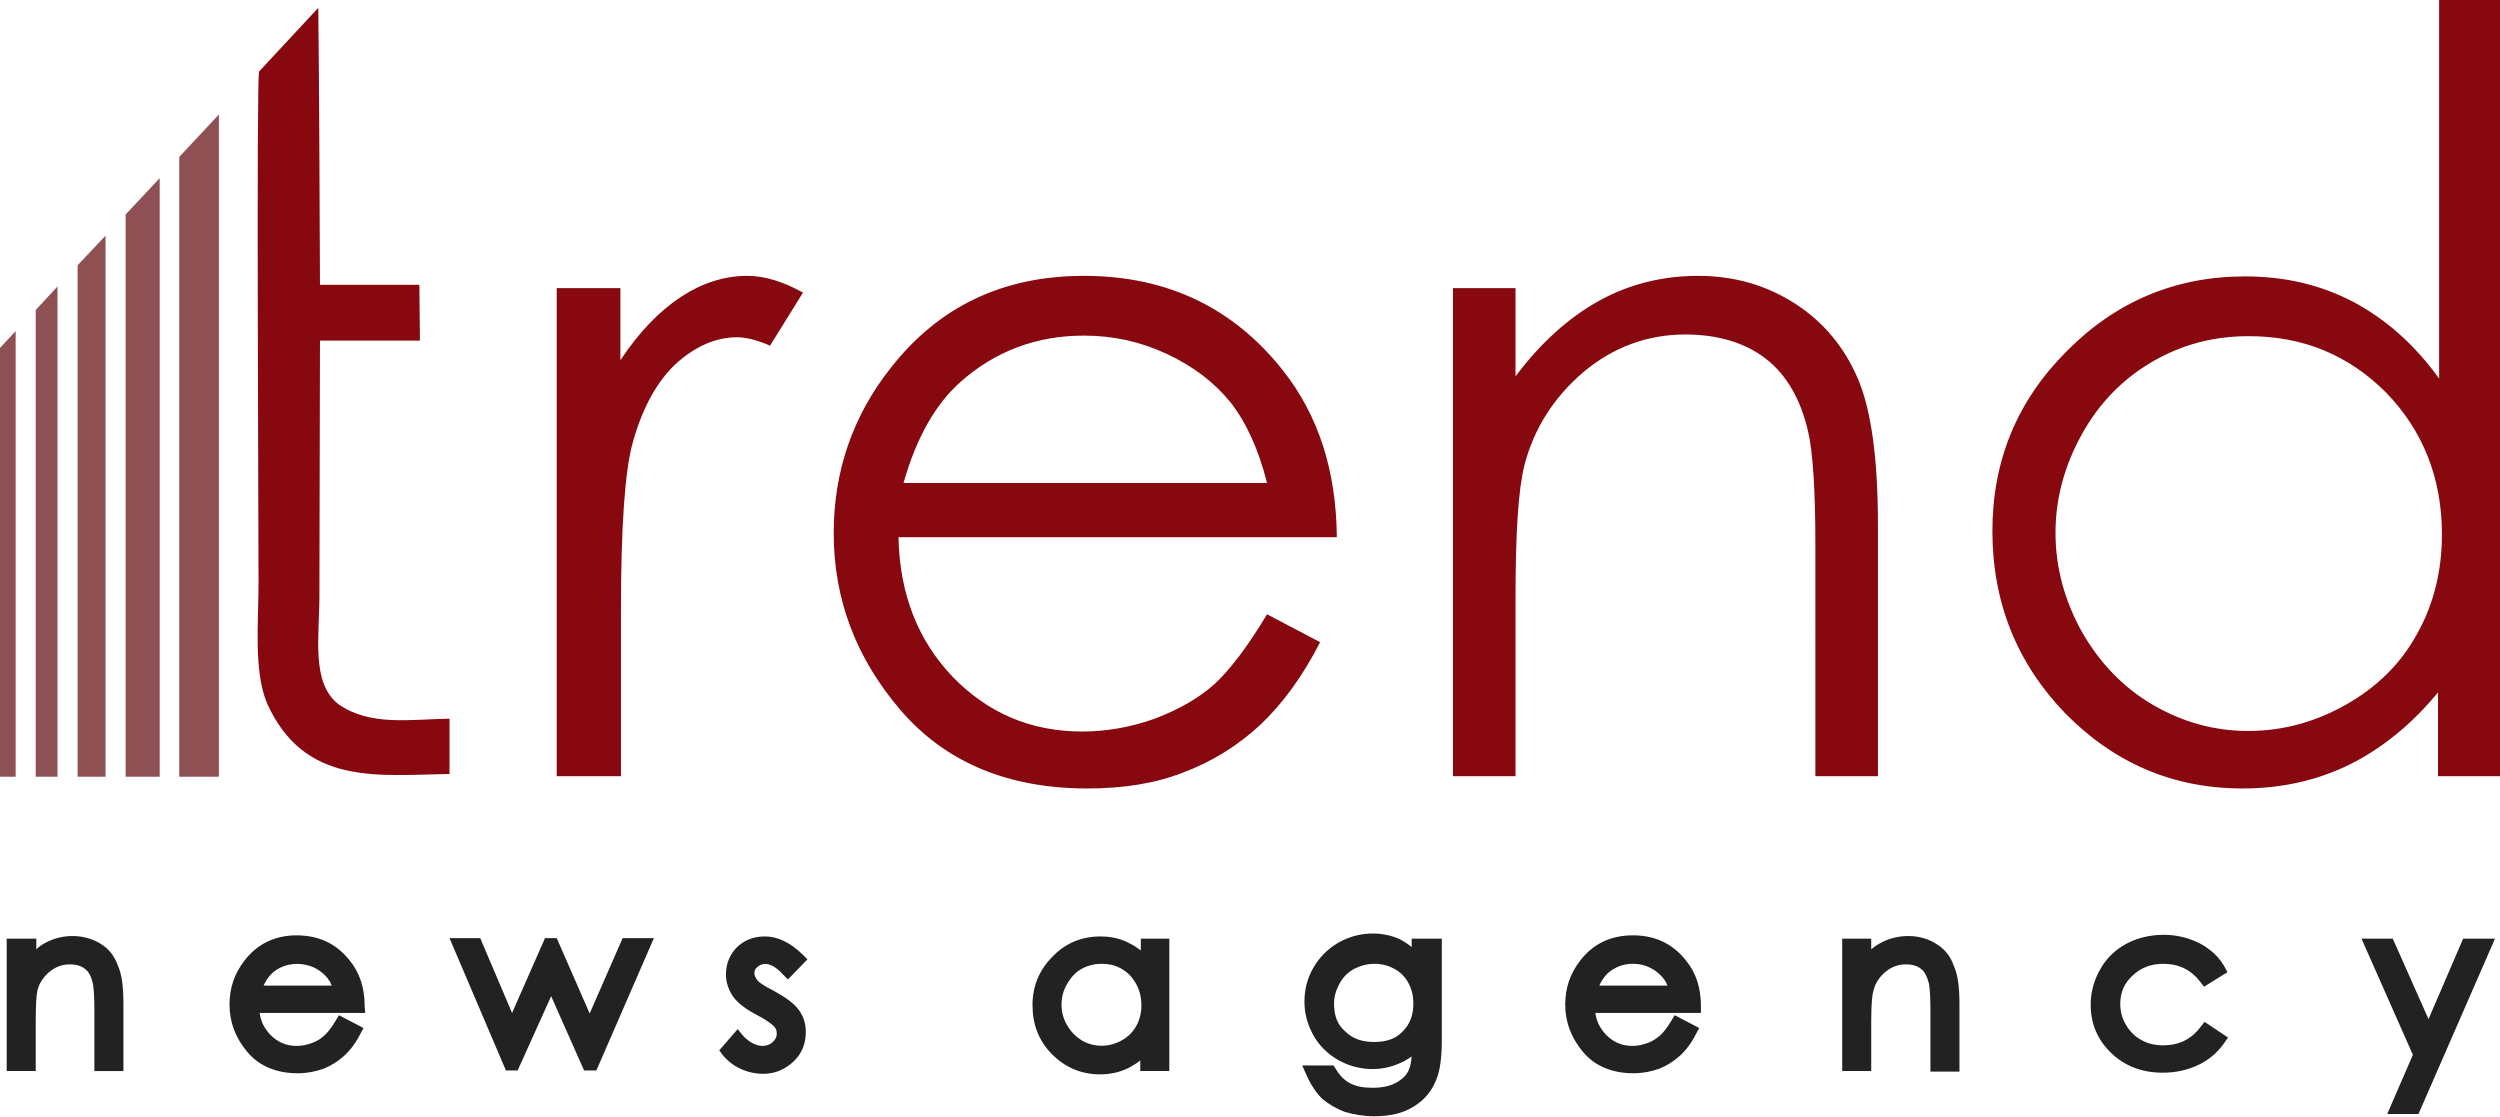 <svg xmlns="http://www.w3.org/2000/svg" viewBox="0 0 447.7 200">
    <path fill="#222"
          d="M446.8 168.1l-13.7 31.4h-5.6l4.6-10.6-9.2-20.8h5.6l6.4 14.4 6.2-14.4h5.7zM394 184c-1.7 2.2-3.9 3.2-6.6 3.2-1.5 0-2.8-.3-4-1-1.1-.6-2-1.5-2.7-2.7-.7-1.2-1-2.4-1-3.7 0-2.1.7-3.7 2.2-5.1 1.5-1.4 3.3-2.1 5.5-2.1 2.8 0 5 1.1 6.6 3.2l.7.9 4.2-2.6-.6-1.1c-.7-1.2-1.6-2.2-2.7-3-1-.8-2.2-1.4-3.7-1.9-3.7-1.2-7.9-.8-11.1.9-2 1.1-3.6 2.6-4.7 4.6-1.1 1.9-1.7 4.1-1.7 6.3 0 3.4 1.2 6.3 3.7 8.7 2.4 2.3 5.5 3.5 9.2 3.5 2.4 0 4.5-.5 6.4-1.4 1.9-.9 3.4-2.2 4.6-3.9l.7-1-4.2-2.8-.8 1zm-47.3-15c-2.8-1.8-6.8-1.8-9.8-.2-.6.3-1.2.7-1.8 1.2v-1.9h-5.2v23.7h5.2v-9c0-3.3.2-4.8.4-5.4.3-1.3 1.1-2.5 2.2-3.4 1.1-.9 2.3-1.3 3.6-1.3 1.2 0 2.1.3 2.7.8.7.5 1.1 1.4 1.4 2.5.1.5.3 1.6.3 4.6v11.3h5.2v-12.1c0-3.1-.3-5.3-1-6.8-.6-1.8-1.7-3.1-3.2-4zm-42.1 12.4h-18.9c.2 1.6.9 2.8 1.9 3.9 1.3 1.3 2.8 2 4.7 2 1 0 1.9-.2 2.7-.5.9-.3 1.6-.8 2.2-1.3.5-.4 1.2-1.2 2.1-2.7l.6-1 4.4 2.3-.6 1.1c-.8 1.6-1.8 2.9-2.9 3.9-1.1 1-2.4 1.8-3.7 2.3-1.4.5-2.9.8-4.6.8-3.8 0-6.9-1.3-9-3.8-2.1-2.5-3.2-5.3-3.2-8.5 0-3 .9-5.6 2.7-7.9 2.3-3 5.5-4.5 9.4-4.5 4 0 7.2 1.5 9.6 4.6 1.7 2.1 2.6 4.8 2.6 8v1.3zm-18.2-4.9h12.2c-.2-.6-.5-1-.8-1.4-.6-.7-1.3-1.3-2.3-1.8-1-.5-2-.7-3.1-.7-1.8 0-3.2.6-4.5 1.7-.6.6-1.1 1.3-1.5 2.2zm-33.5-8.4h5.3v18.1c0 3.1-.3 5.4-.9 6.9-.8 2.2-2.2 3.9-4.2 5.1-1.9 1.2-4.3 1.7-7 1.7-1.9 0-3.7-.3-5.3-.8-1.6-.6-2.9-1.4-4-2.3-1-1-2-2.4-2.8-4.2l-.8-1.8h5.6l.4.6c.7 1.2 1.6 2.1 2.6 2.6 1.1.6 2.5.8 4.1.8 1.6 0 3-.3 4.1-.9 1.1-.6 1.8-1.3 2.2-2.1.2-.4.5-1.2.6-2.6-.6.4-1.2.8-1.9 1.1-3.6 1.7-7.8 1.5-11.3-.5-1.9-1.1-3.4-2.6-4.4-4.4-1-1.8-1.6-3.8-1.6-6s.5-4.2 1.6-6.1c1.1-1.9 2.6-3.4 4.5-4.5 3.5-2 7.7-2.1 11-.6.7.4 1.4.8 2.1 1.4v-1.5zm-12 16.6c1.3 1.3 3 1.9 5.2 1.9s3.9-.6 5.1-1.9c1.3-1.3 1.9-2.9 1.9-5 0-1.4-.3-2.6-.9-3.7-.6-1.1-1.4-1.9-2.5-2.5-1.1-.6-2.3-.9-3.5-.9-1.3 0-2.5.3-3.7.9-1.1.6-2 1.5-2.6 2.6-.6 1.1-1 2.3-1 3.6 0 2.2.6 3.8 2 5zm-36.7-16.6h5.2v23.7h-5.2v-1.9c-.6.5-1.3.9-2 1.3-1.6.8-3.3 1.2-5.2 1.2-3.3 0-6.2-1.2-8.6-3.6-2.4-2.4-3.5-5.4-3.5-8.8 0-3.4 1.2-6.3 3.6-8.7 2.3-2.4 5.2-3.6 8.6-3.6 1.9 0 3.7.4 5.3 1.3.7.3 1.3.8 1.9 1.2v-2.1zm-3.3 18.2c1.1-.6 2-1.5 2.6-2.6.6-1.1.9-2.3.9-3.7 0-2.1-.7-3.8-2-5.3-1.4-1.4-3-2.1-5.1-2.1-1.3 0-2.5.3-3.6.9-1.1.6-1.9 1.5-2.6 2.7-.7 1.2-1 2.4-1 3.7 0 1.3.3 2.5 1 3.7.7 1.2 1.5 2 2.6 2.7 2.2 1.3 4.9 1.3 7.2 0zm-65.3-13.1c-.4.3-.5.7-.5 1.1 0 .4.2.8.5 1.2.2.3.9.9 2.9 1.9 2.2 1.2 3.7 2.3 4.5 3.4.9 1.2 1.3 2.5 1.3 4 0 2.1-.7 3.9-2.2 5.3-1.5 1.4-3.3 2.2-5.4 2.2-1.4 0-2.8-.3-4.1-.9-1.3-.6-2.4-1.5-3.2-2.5l-.6-.8 3.3-3.8.9 1.1c1.9 2.1 4.1 2.4 5.4 1.2.5-.5.7-.9.7-1.5 0-.5-.1-.9-.5-1.3-.2-.2-.9-.9-3-2s-3.5-2.2-4.3-3.3c-.8-1.2-1.3-2.5-1.3-4 0-1.9.7-3.6 2-4.9 1.4-1.3 3-1.9 5-1.9 2.3 0 4.5 1.1 6.7 3.2l.9.9-3.5 3.6-.9-.9c-1.7-1.9-3.4-2.4-4.6-1.3zm-30 8.3L99.7 168h-2.1l-5.9 13.4L86 168h-5.5l10.1 23.7h2.1l6-13.3 5.9 13.3h2.2l10.3-23.7h-5.6l-5.9 13.5zm-40.2-.1H46.5c.2 1.6.9 2.8 1.9 3.9 1.3 1.3 2.8 2 4.7 2 1 0 1.9-.2 2.7-.5.9-.3 1.7-.8 2.2-1.3.5-.4 1.2-1.2 2.1-2.7l.6-1 4.4 2.3-.6 1.1c-.8 1.6-1.8 2.9-2.9 3.9-1.1 1-2.4 1.8-3.7 2.3-1.4.5-2.9.8-4.6.8-3.8 0-6.9-1.3-9-3.8-2.1-2.5-3.2-5.3-3.2-8.5 0-3 .9-5.6 2.7-7.9 2.3-3 5.5-4.5 9.3-4.5 4 0 7.2 1.5 9.6 4.6 1.7 2.1 2.6 4.8 2.6 8l.1 1.3zm-18.2-4.9h12.2c-.2-.6-.5-1-.8-1.4-.6-.7-1.3-1.3-2.3-1.8-2.6-1.2-5.6-.8-7.6 1-.6.6-1.1 1.3-1.5 2.2zM18 169c-2.9-1.8-6.8-1.8-9.8-.2-.6.3-1.2.7-1.7 1.2v-1.9H1.2v23.7h5.2v-9c0-2.7.1-4.5.3-5.4.3-1.3 1.1-2.5 2.2-3.4 1.1-.9 2.3-1.3 3.6-1.3 1.2 0 2.1.3 2.7.8.7.5 1.1 1.3 1.4 2.5.1.5.3 1.6.3 4.5v11.3h5.2v-12.1c0-3.1-.3-5.3-1-6.8-.6-1.7-1.6-3-3.1-3.9z"/>
    <path fill-rule="evenodd" clip-rule="evenodd" fill="#87080E"
          d="M447.7 0v139h-11.1v-15c-4.7 5.7-10 10-15.8 12.9-5.9 2.9-12.3 4.3-19.2 4.3-12.4 0-22.9-4.5-31.7-13.4-8.7-9-13.1-19.9-13.1-32.7 0-12.6 4.4-23.3 13.3-32.2 8.8-8.9 19.5-13.4 31.9-13.4 7.2 0 13.6 1.5 19.5 4.6 5.8 3.1 10.9 7.6 15.3 13.7V0h10.9zm-45 60.2c-6.3 0-12 1.5-17.3 4.6-5.3 3.1-9.5 7.4-12.6 13-3.1 5.6-4.7 11.5-4.7 17.6 0 6.2 1.6 12.1 4.7 17.7 3.2 5.6 7.4 10 12.7 13.1 5.3 3.1 11 4.7 17.1 4.7 6.2 0 12-1.6 17.5-4.7s9.8-7.3 12.7-12.6c3-5.3 4.5-11.3 4.5-17.9 0-10.1-3.4-18.6-10-25.4-6.7-6.7-14.8-10.1-24.6-10.1zM260.2 139h11.2v-32c0-11.5.5-19.4 1.6-23.7 1.7-6.6 5.3-12.2 10.6-16.7 5.4-4.5 11.5-6.7 18.2-6.7 5.9 0 10.8 1.5 14.5 4.4 3.7 2.9 6.2 7.3 7.5 13 .8 3.4 1.3 10.1 1.3 20.1V139h11.2V94c0-11.9-1.2-20.6-3.6-26.2-2.4-5.6-6.1-10.1-11.2-13.4-5.1-3.3-10.9-5-17.4-5-6.4 0-12.4 1.5-17.8 4.5s-10.4 7.5-14.9 13.5V51.6h-11.2V139zm-33.3-29l9.5 5c-3.1 6.1-6.7 11-10.7 14.8-4.1 3.8-8.7 6.6-13.7 8.5-5.1 2-10.8 2.9-17.3 2.9-14.2 0-25.4-4.7-33.4-14s-12-19.9-12-31.7c0-11.1 3.4-21 10.2-29.6 8.6-11 20.1-16.5 34.6-16.5 14.9 0 26.8 5.7 35.7 17 6.3 8 9.5 17.9 9.6 29.8h-78.5c.2 10.2 3.5 18.5 9.7 25 6.3 6.5 14 9.8 23.2 9.8 4.4 0 8.8-.8 13-2.3 4.2-1.6 7.8-3.6 10.7-6.2 2.8-2.6 6-6.8 9.4-12.5zm0-23.5c-1.5-6-3.7-10.8-6.5-14.4-2.9-3.6-6.7-6.5-11.4-8.7-4.7-2.2-9.6-3.3-14.9-3.3-8.5 0-15.9 2.8-22.1 8.3-4.5 4-7.9 10-10.2 18.1h65.1zM99.7 139h11.5v-29.5c0-15.1.7-25.2 2.1-30.2 1.8-6.5 4.5-11.2 7.9-14.3 3.5-3.1 7.1-4.6 10.8-4.6 1.6 0 3.6.5 5.9 1.5l5.9-9.5c-3.6-2-6.9-3-10-3-4.1 0-8.1 1.3-11.9 3.8-3.8 2.5-7.4 6.2-10.8 11.3V51.6H99.7V139zM75.1 51H57.3c0-8-.2-43.3-.3-49.6L46.4 12.8c-.5 1.8-.1 80.6-.1 91.7 0 6.7-.9 15.6 1.5 21.4 6.7 14.9 19.9 12.9 32.7 12.7v-9.9c-7 .1-14.2 1.4-19.9-2.6-4.9-3.8-3.4-12.1-3.4-19.4l.1-45.7h17.9l-.1-10z"/>
    <path opacity=".7" fill="#60070C" d="M39.2 20.5v118.6h-7.1v-111l7.1-7.6zM22.5 139.1h6.1V31.9l-6.1 6.5v100.7zm-8.6 0h5V42.2l-5 5.3v91.6zm-7.5 0h3.9V51.3l-3.9 4.2v83.6zm-6.4 0h2.8V59.3l-2.8 3v76.8z"/>
</svg>